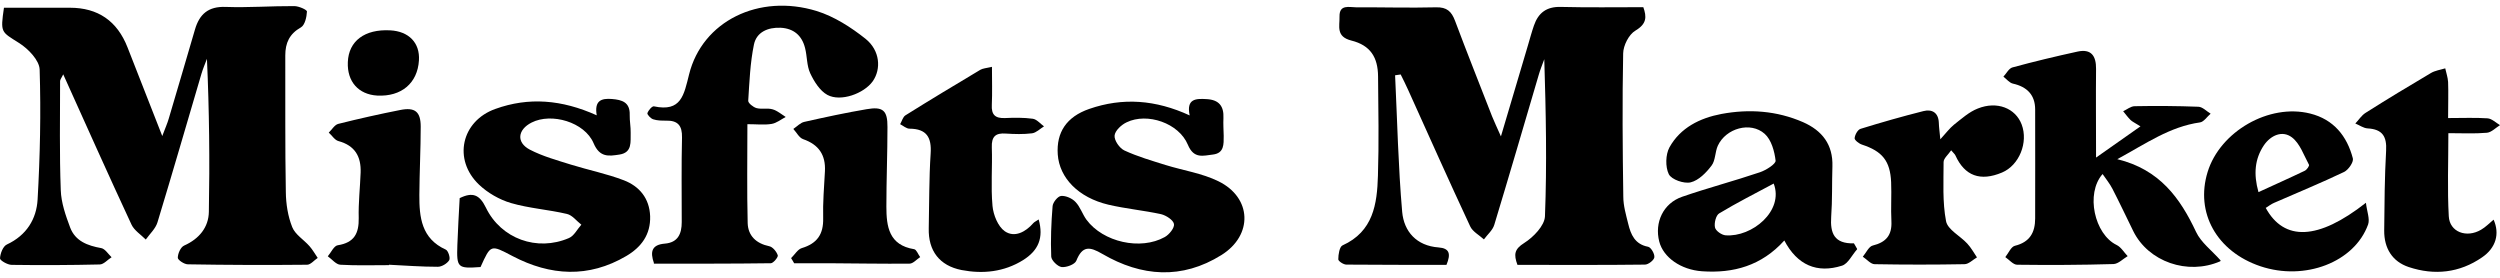 <svg width="225" height="25" viewBox="0 0 225 25" fill="none" xmlns="http://www.w3.org/2000/svg">
<g clip-path="url(#clip0_20834_11700)">
<path d="M0.356 0.696C2.318 0.696 4.304 0.696 6.29 0.696C8.816 0.696 10.545 1.885 11.477 4.263C12.47 6.8 13.463 9.338 14.604 12.243C14.886 11.495 15.07 11.09 15.192 10.661C15.989 7.989 16.762 5.329 17.547 2.657C17.951 1.272 18.748 0.561 20.318 0.623C22.365 0.696 24.425 0.537 26.485 0.549C26.89 0.549 27.638 0.88 27.625 1.039C27.601 1.53 27.442 2.253 27.086 2.461C26.044 3.05 25.676 3.871 25.676 4.986C25.688 9.092 25.651 13.186 25.725 17.293C25.737 18.347 25.909 19.462 26.301 20.443C26.571 21.117 27.343 21.57 27.858 22.159C28.14 22.477 28.349 22.858 28.594 23.213C28.275 23.421 27.957 23.826 27.638 23.826C24.057 23.863 20.489 23.85 16.909 23.789C16.578 23.789 16.002 23.397 16.002 23.201C16.002 22.821 16.259 22.232 16.578 22.098C17.927 21.497 18.773 20.455 18.797 19.07C18.883 14.51 18.834 9.95 18.625 5.293C18.454 5.746 18.258 6.2 18.123 6.665C16.811 11.115 15.523 15.564 14.175 20.002C14.003 20.578 13.488 21.043 13.12 21.558C12.679 21.117 12.078 20.737 11.833 20.21C9.773 15.785 7.786 11.335 5.69 6.69C5.542 7.009 5.408 7.156 5.408 7.303C5.408 10.576 5.346 13.848 5.469 17.109C5.506 18.249 5.91 19.401 6.315 20.48C6.781 21.705 7.884 22.11 9.111 22.33C9.454 22.392 9.736 22.858 10.042 23.152C9.687 23.372 9.343 23.789 8.988 23.801C6.339 23.863 3.703 23.875 1.055 23.838C0.675 23.838 -0.012 23.434 0 23.25C0.025 22.808 0.27 22.159 0.626 22C2.391 21.178 3.286 19.707 3.384 17.954C3.605 14.057 3.691 10.159 3.568 6.261C3.544 5.427 2.538 4.386 1.717 3.871C0.098 2.841 0.025 2.976 0.356 0.696Z" fill="black"/>
<path d="M135.086 12.267C135.956 9.338 136.729 6.727 137.501 4.128C137.685 3.515 137.845 2.902 138.053 2.302C138.446 1.162 139.181 0.586 140.481 0.623C142.921 0.684 145.361 0.647 147.899 0.647C148.206 1.517 148.218 2.142 147.188 2.755C146.599 3.099 146.097 4.091 146.085 4.802C145.999 9.092 146.035 13.395 146.097 17.697C146.097 18.518 146.342 19.34 146.538 20.136C146.771 21.105 147.139 21.987 148.328 22.208C148.586 22.257 148.929 22.845 148.892 23.152C148.868 23.409 148.353 23.814 148.046 23.814C144.233 23.863 140.42 23.838 136.57 23.838C136.226 22.894 136.287 22.428 137.183 21.865C138.004 21.35 139.01 20.308 139.046 19.474C139.23 14.792 139.132 10.085 138.985 5.329C138.813 5.807 138.617 6.273 138.482 6.751C137.158 11.25 135.846 15.748 134.485 20.234C134.338 20.725 133.872 21.105 133.553 21.546C133.124 21.154 132.535 20.847 132.315 20.369C130.414 16.3 128.587 12.194 126.736 8.1C126.527 7.634 126.294 7.168 126.061 6.702C125.89 6.727 125.73 6.751 125.559 6.776C125.755 10.882 125.841 14.988 126.196 19.07C126.356 20.835 127.484 22.122 129.47 22.269C130.451 22.343 130.598 22.833 130.181 23.838C127.214 23.838 124.198 23.838 121.169 23.814C120.911 23.814 120.433 23.495 120.446 23.335C120.446 22.907 120.556 22.208 120.826 22.085C123.597 20.835 123.94 18.359 124.014 15.822C124.112 12.843 124.05 9.865 124.026 6.886C124.014 5.158 123.339 4.079 121.623 3.65C120.213 3.295 120.58 2.351 120.556 1.493C120.531 0.365 121.439 0.659 122.052 0.659C124.455 0.647 126.858 0.721 129.249 0.659C130.218 0.635 130.635 1.027 130.954 1.873C132.033 4.753 133.173 7.609 134.289 10.477C134.485 10.968 134.718 11.446 135.074 12.255L135.086 12.267Z" fill="black"/>
<path d="M58.855 23.679C58.499 22.662 58.647 22.024 59.836 21.926C61.013 21.828 61.356 21.044 61.356 19.989C61.356 17.452 61.32 14.915 61.381 12.377C61.406 11.311 61.013 10.833 59.946 10.858C59.554 10.858 59.149 10.858 58.782 10.735C58.561 10.662 58.23 10.306 58.267 10.183C58.352 9.926 58.696 9.534 58.855 9.571C61.32 10.098 61.553 8.541 62.019 6.69C63.208 1.91 68.296 -0.603 73.495 0.99C75.077 1.481 76.585 2.449 77.897 3.491C79.209 4.545 79.32 6.212 78.547 7.315C77.762 8.418 75.666 9.191 74.464 8.541C73.79 8.173 73.262 7.327 72.919 6.592C72.6 5.906 72.649 5.06 72.453 4.312C72.171 3.197 71.435 2.559 70.258 2.498C69.106 2.449 68.088 2.89 67.855 4.006C67.512 5.66 67.45 7.376 67.34 9.068C67.328 9.276 67.781 9.644 68.088 9.73C68.554 9.852 69.081 9.705 69.535 9.84C69.964 9.963 70.32 10.281 70.712 10.527C70.295 10.747 69.891 11.078 69.449 11.152C68.787 11.262 68.1 11.176 67.266 11.176C67.266 14.253 67.217 17.17 67.291 20.087C67.328 21.215 68.051 21.914 69.228 22.159C69.547 22.22 69.891 22.649 70.001 22.98C70.05 23.14 69.596 23.691 69.376 23.691C65.869 23.74 62.35 23.728 58.843 23.728L58.855 23.679Z" fill="black"/>
<path d="M188.632 14.191C190.067 13.186 191.256 12.353 192.642 11.372C192.115 11.041 191.894 10.943 191.747 10.796C191.501 10.551 191.305 10.281 191.085 10.012C191.428 9.852 191.771 9.558 192.127 9.558C194.04 9.521 195.94 9.534 197.853 9.607C198.233 9.619 198.589 10.012 198.956 10.232C198.638 10.502 198.343 10.968 198 11.017C195.29 11.397 193.145 12.917 190.557 14.326C194.371 15.258 196.21 17.82 197.645 20.872C198.086 21.816 199.042 22.526 199.839 23.421C199.852 23.348 199.864 23.495 199.815 23.519C196.884 24.794 193.353 23.556 191.992 20.798C191.367 19.523 190.766 18.249 190.116 16.986C189.883 16.533 189.552 16.128 189.233 15.662C187.676 17.427 188.51 21.092 190.496 22.048C190.901 22.245 191.158 22.71 191.489 23.053C191.072 23.299 190.643 23.752 190.214 23.765C187.333 23.85 184.439 23.863 181.545 23.826C181.189 23.826 180.834 23.384 180.478 23.139C180.76 22.784 180.993 22.208 181.337 22.122C182.685 21.791 183.164 20.921 183.164 19.658C183.164 16.386 183.176 13.125 183.164 9.852C183.164 8.541 182.428 7.805 181.153 7.523C180.846 7.45 180.589 7.119 180.307 6.898C180.576 6.616 180.797 6.151 181.128 6.065C183.065 5.538 185.015 5.072 186.977 4.643C188.215 4.373 188.657 5.035 188.645 6.2C188.62 8.725 188.645 11.262 188.645 14.179L188.632 14.191Z" fill="black"/>
<path d="M107.068 10.379C106.761 8.884 107.62 8.859 108.6 8.921C109.716 8.982 110.158 9.558 110.109 10.624C110.084 11.164 110.121 11.703 110.133 12.23C110.133 12.978 110.182 13.787 109.164 13.909C108.294 14.008 107.448 14.326 106.908 13.027C106.099 11.078 103.254 10.11 101.403 11.005C100.925 11.225 100.348 11.764 100.312 12.206C100.275 12.635 100.753 13.333 101.194 13.542C102.384 14.093 103.659 14.461 104.91 14.853C106.491 15.344 108.184 15.589 109.655 16.312C112.671 17.783 112.794 21.166 109.925 22.956C106.369 25.174 102.739 24.904 99.22 22.857C98.068 22.183 97.418 22.097 96.866 23.47C96.731 23.801 95.971 24.083 95.542 24.034C95.186 23.985 94.622 23.433 94.61 23.09C94.549 21.583 94.61 20.063 94.733 18.555C94.757 18.212 95.211 17.648 95.505 17.636C95.922 17.599 96.498 17.856 96.793 18.175C97.222 18.616 97.418 19.278 97.786 19.781C99.282 21.791 102.641 22.551 104.824 21.337C105.229 21.117 105.719 20.504 105.658 20.161C105.596 19.805 104.959 19.389 104.505 19.278C102.936 18.935 101.317 18.788 99.748 18.42C97.062 17.783 95.346 16.018 95.198 13.897C95.064 11.912 95.983 10.514 98.031 9.803C101.035 8.761 104.002 8.97 107.08 10.392L107.068 10.379Z" fill="black"/>
<path d="M53.707 10.392C53.474 9.043 54.124 8.835 55.068 8.909C55.987 8.982 56.711 9.203 56.674 10.343C56.662 10.882 56.772 11.421 56.76 11.948C56.735 12.745 56.931 13.726 55.754 13.91C54.798 14.057 53.976 14.192 53.425 12.892C52.615 10.98 49.624 10.122 47.846 11.029C46.583 11.667 46.448 12.819 47.686 13.468C48.839 14.069 50.139 14.425 51.389 14.817C52.971 15.307 54.614 15.638 56.147 16.226C57.545 16.766 58.452 17.844 58.513 19.462C58.562 21.117 57.716 22.245 56.367 23.041C52.971 25.039 49.538 24.831 46.141 23.054C44.155 22.012 44.179 21.975 43.248 24.034C41.175 24.181 41.09 24.108 41.163 22.036C41.212 20.627 41.298 19.217 41.371 17.832C42.549 17.256 43.162 17.526 43.726 18.678C45.087 21.497 48.348 22.662 51.205 21.424C51.671 21.227 51.953 20.627 52.321 20.222C51.892 19.891 51.512 19.364 51.021 19.254C49.354 18.862 47.625 18.751 45.982 18.273C44.952 17.967 43.897 17.366 43.113 16.619C40.746 14.363 41.519 10.894 44.584 9.803C47.576 8.725 50.556 8.958 53.707 10.38V10.392Z" fill="black"/>
<path d="M167.137 22.441C166.683 22.943 166.327 23.74 165.776 23.912C163.532 24.623 161.754 23.863 160.589 21.644C158.529 23.924 156.003 24.61 153.183 24.414C151.27 24.279 149.701 23.164 149.333 21.742C148.891 20.026 149.688 18.298 151.393 17.709C153.698 16.913 156.077 16.288 158.394 15.503C158.946 15.319 159.829 14.755 159.804 14.461C159.706 13.615 159.424 12.586 158.823 12.046C157.548 10.906 155.329 11.544 154.605 13.113C154.348 13.677 154.397 14.437 154.041 14.902C153.563 15.54 152.876 16.238 152.165 16.41C151.564 16.557 150.436 16.165 150.191 15.675C149.872 15.025 149.897 13.91 150.252 13.26C151.233 11.495 152.987 10.625 154.924 10.257C157.425 9.791 159.902 9.963 162.269 10.992C163.998 11.752 164.979 13.015 164.917 14.976C164.868 16.484 164.917 18.004 164.807 19.511C164.709 20.97 165.064 21.951 166.855 21.901C166.953 22.061 167.039 22.232 167.137 22.392V22.441ZM159.633 16.52C157.965 17.415 156.31 18.249 154.728 19.205C154.434 19.376 154.262 20.075 154.348 20.467C154.409 20.774 154.949 21.154 155.304 21.178C157.671 21.362 160.577 18.984 159.633 16.52Z" fill="black"/>
<path d="M203.91 18.702C205.565 21.73 208.631 21.632 212.934 18.249C213.02 19.033 213.302 19.695 213.131 20.198C211.904 23.605 207.429 25.309 203.432 23.961C199.508 22.637 197.558 19.144 198.686 15.479C199.802 11.838 204.216 9.289 207.919 10.22C210.028 10.747 211.23 12.243 211.757 14.253C211.843 14.584 211.353 15.295 210.96 15.479C208.888 16.471 206.755 17.342 204.658 18.261C204.4 18.371 204.167 18.555 203.934 18.702H203.91ZM203.26 17.293C204.719 16.619 206.08 16.018 207.429 15.368C207.613 15.283 207.858 14.927 207.809 14.829C207.343 13.971 207 12.917 206.276 12.365C205.406 11.703 204.364 12.181 203.75 13.076C202.929 14.302 202.806 15.662 203.26 17.28V17.293Z" fill="black"/>
<path d="M220.329 10.625C221.641 10.625 222.769 10.576 223.872 10.649C224.265 10.674 224.62 11.041 225 11.262C224.608 11.507 224.228 11.912 223.823 11.948C222.72 12.046 221.592 11.985 220.353 11.985C220.353 14.608 220.255 17.047 220.39 19.462C220.464 20.884 221.984 21.448 223.296 20.676C223.701 20.443 224.044 20.087 224.424 19.769C224.988 21.031 224.645 22.306 223.382 23.164C221.359 24.561 219.102 24.806 216.785 24.034C215.314 23.544 214.566 22.355 214.578 20.749C214.602 18.359 214.615 15.957 214.75 13.566C214.823 12.279 214.419 11.63 213.082 11.556C212.702 11.532 212.346 11.262 211.979 11.115C212.285 10.796 212.53 10.392 212.898 10.159C214.835 8.933 216.797 7.744 218.771 6.58C219.152 6.347 219.642 6.285 220.071 6.151C220.157 6.555 220.304 6.96 220.329 7.376C220.365 8.345 220.329 9.313 220.329 10.612V10.625Z" fill="black"/>
<path d="M175.622 13.505C175.34 13.922 174.923 14.253 174.923 14.584C174.923 16.361 174.813 18.175 175.144 19.903C175.291 20.676 176.419 21.227 177.057 21.926C177.4 22.294 177.645 22.747 177.927 23.164C177.547 23.384 177.179 23.777 176.799 23.777C174.102 23.826 171.404 23.826 168.719 23.777C168.363 23.777 168.008 23.335 167.652 23.103C167.946 22.759 168.191 22.183 168.547 22.098C169.749 21.803 170.288 21.166 170.227 19.916C170.166 18.751 170.251 17.575 170.202 16.398C170.117 14.473 169.405 13.615 167.578 13.015C167.309 12.929 166.904 12.61 166.916 12.439C166.941 12.132 167.198 11.666 167.456 11.593C169.32 11.017 171.208 10.477 173.108 9.999C173.881 9.803 174.457 10.134 174.494 11.041C174.506 11.458 174.568 11.875 174.629 12.537C175.144 11.973 175.463 11.544 175.855 11.225C176.542 10.686 177.216 10.073 178.001 9.767C179.742 9.068 181.397 9.742 181.949 11.201C182.562 12.819 181.728 14.878 180.183 15.527C178.234 16.349 176.824 15.834 175.99 13.995C175.941 13.873 175.818 13.787 175.597 13.517L175.622 13.505Z" fill="black"/>
<path d="M93.482 19.756C93.935 21.387 93.482 22.539 92.059 23.421C90.355 24.476 88.467 24.672 86.542 24.304C84.555 23.912 83.538 22.576 83.587 20.553C83.636 18.31 83.611 16.067 83.758 13.824C83.856 12.365 83.403 11.593 81.858 11.581C81.576 11.581 81.294 11.323 81.012 11.176C81.171 10.907 81.257 10.527 81.49 10.38C83.722 8.982 85.965 7.634 88.222 6.286C88.454 6.151 88.749 6.138 89.276 6.016C89.276 7.254 89.313 8.345 89.264 9.436C89.215 10.331 89.57 10.661 90.453 10.625C91.287 10.588 92.121 10.576 92.942 10.686C93.31 10.735 93.617 11.127 93.96 11.372C93.604 11.593 93.261 11.948 92.881 11.998C92.108 12.095 91.311 12.071 90.539 12.022C89.595 11.948 89.227 12.292 89.264 13.272C89.325 15.025 89.166 16.79 89.325 18.531C89.399 19.34 89.816 20.381 90.429 20.811C91.299 21.411 92.292 20.896 93.004 20.075C93.089 19.977 93.237 19.916 93.469 19.756H93.482Z" fill="black"/>
<path d="M71.203 23.225C71.522 22.919 71.792 22.441 72.159 22.33C73.545 21.914 74.121 21.08 74.085 19.634C74.048 18.224 74.17 16.814 74.244 15.405C74.318 13.946 73.692 13.015 72.282 12.524C71.927 12.402 71.694 11.924 71.399 11.605C71.73 11.384 72.037 11.041 72.392 10.968C74.244 10.551 76.12 10.146 77.996 9.828C79.467 9.57 79.884 9.938 79.872 11.434C79.872 13.824 79.774 16.214 79.774 18.592C79.774 20.381 79.995 22.061 82.275 22.428C82.484 22.465 82.631 22.894 82.815 23.139C82.496 23.348 82.177 23.728 81.858 23.728C79.418 23.752 76.978 23.703 74.526 23.691C73.508 23.691 72.491 23.691 71.473 23.691C71.387 23.544 71.301 23.384 71.203 23.237V23.225Z" fill="black"/>
<path d="M35.032 23.863C33.56 23.863 32.089 23.912 30.63 23.826C30.238 23.801 29.882 23.335 29.502 23.066C29.796 22.723 30.054 22.122 30.397 22.073C31.881 21.84 32.31 21.007 32.285 19.622C32.248 18.261 32.408 16.888 32.457 15.528C32.506 14.094 31.954 13.101 30.458 12.696C30.127 12.61 29.882 12.194 29.588 11.936C29.87 11.666 30.115 11.238 30.434 11.152C32.285 10.686 34.149 10.269 36.013 9.901C37.349 9.632 37.864 10.049 37.864 11.397C37.864 13.444 37.754 15.491 37.742 17.538C37.73 19.548 37.926 21.472 40.12 22.465C40.341 22.563 40.55 23.225 40.427 23.421C40.243 23.715 39.765 24.01 39.409 24.01C37.938 24.01 36.479 23.899 35.007 23.826V23.863H35.032Z" fill="black"/>
<path d="M31.305 5.587C31.378 3.687 32.825 2.608 35.118 2.731C36.798 2.817 37.803 3.859 37.705 5.428C37.582 7.487 36.123 8.712 33.953 8.602C32.261 8.504 31.231 7.34 31.305 5.599V5.587Z" fill="black"/>
</g>
<defs>
<clipPath id="clip0_20834_11700">
<rect width="225" height="24" fill="white" transform="translate(0 0.5)"/>
</clipPath>
</defs>
</svg>
